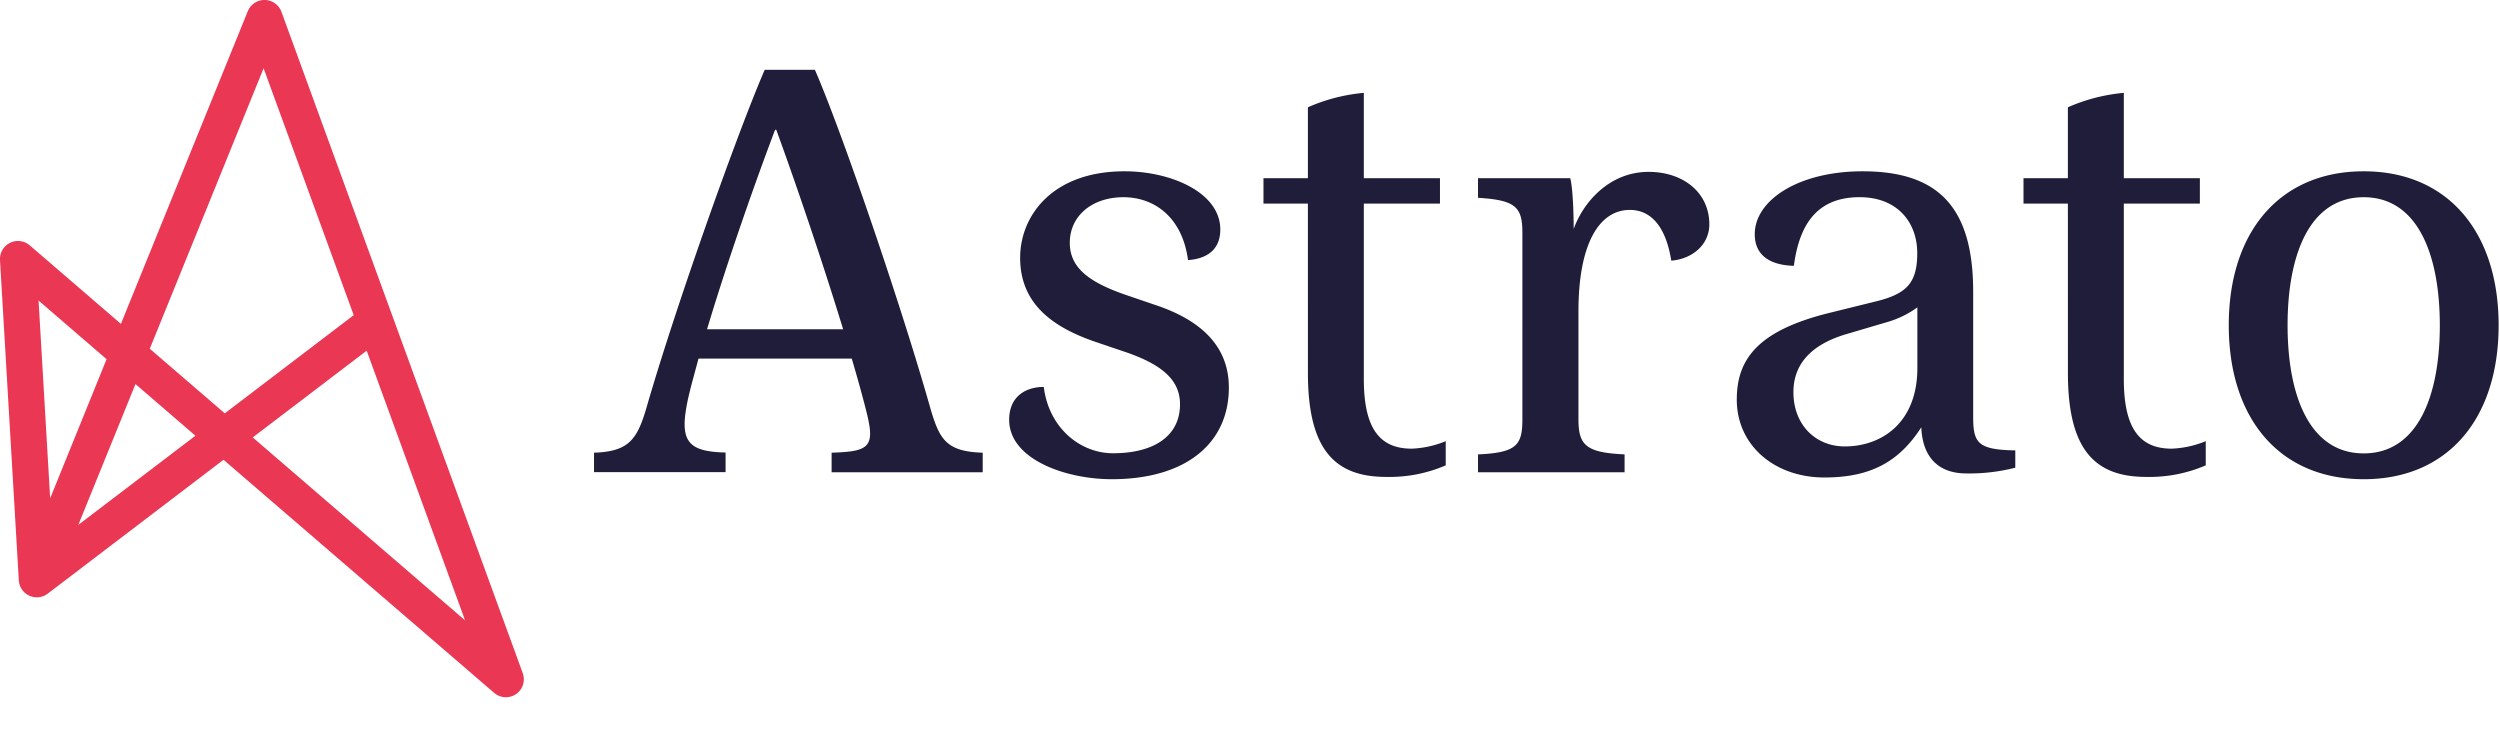 <svg xmlns="http://www.w3.org/2000/svg" fill="none" viewBox="0 0 783 229"><g clip-path="url(#a)"><path fill="#EA3754" d="m163.72 210.82-15.31-41.95L88.15 3.71a5.65 5.65 0 0 0-10.55-.18l-39.73 97.91L9.34 76.86A5.65 5.65 0 0 0 0 81.47l5.89 100.26a5.65 5.65 0 0 0 9.11 4.16L70 144l84.76 73a5.63 5.63 0 0 0 3.69 1.37 5.572 5.572 0 0 0 3.21-1 5.646 5.646 0 0 0 2.142-2.925 5.647 5.647 0 0 0-.082-3.625ZM33.38 112.5l-17.67 43.57-3.63-61.93 21.3 18.36Zm-8.85 51.89 17.9-44.1 18.77 16.18-36.67 27.92Zm22.38-55.16 35.65-87.85 28.22 77.33-40.38 30.75-23.49-20.23ZM79.15 137l35.69-27.17 22.95 62.9 7.87 21.57L79.15 137Z"/><path fill="#201D3A" d="M186.05 141.78c11.38-.36 13.72-4.51 16.79-15.35 9.58-32.87 28.72-86.33 36.67-104.57h15.71c8 18.24 26.37 71.7 35.76 104.57 3.07 10.84 4.88 15 16.8 15.35v6.14h-47.32v-6.14c11.56-.36 13.72-1.62 11-12.46-1.26-5.06-3.07-11.56-4.69-17h-48l-2 7.41c-4.69 17.7-2.89 21.67 10.48 22v6.14h-41.2v-6.09Zm35.4-38.65h42.62C257 80 248.54 55.45 243.12 40.64h-.36c-5.42 14.27-14.63 40.1-21.31 62.49ZM343.17 107.1c-13.73-4.69-23.66-12.1-23.66-26.36 0-13.19 10.11-27.09 32.69-27.09 14.63 0 30 6.68 30 18.24 0 6.68-4.7 9.21-10.11 9.57-1.81-13.55-10.66-19.69-20.23-19.69-9.75 0-16.8 5.78-16.8 14.27 0 7.59 5.6 12.28 17.88 16.44l9 3.07c14.09 4.69 22.94 12.82 22.94 25.82 0 17.7-13.73 28.72-36.66 28.72-14.63 0-32.15-6.32-32.15-18.6 0-7.23 5.06-10.3 10.84-10.3 1.62 13 11.55 20.77 21.67 20.77 12.64 0 21-5.24 21-15.35 0-7.59-5.6-12.46-17.34-16.44l-9.07-3.07ZM409.63 63.76h-13.91v-7.95h13.91V33.6a56 56 0 0 1 17.52-4.52v26.73H451v7.95h-23.85v54.9c0 15.17 4.69 21.86 15 21.86a30.873 30.873 0 0 0 10.65-2.35v7.58a44.398 44.398 0 0 1-18.6 3.62c-15.71 0-24.56-8-24.56-32.51l-.01-53.1ZM462.91 142.32c12.1-.54 13.9-2.89 13.9-11V72.79c0-8.13-2.35-10.11-13.9-10.84v-6.14h28.89c.9 3.43 1.08 12.47 1.08 15.9 2.89-8.13 11-17.88 23.48-17.88 10.84 0 19 6.5 19 16.43 0 6.32-5.24 10.84-11.92 11.38-1.45-9.21-5.42-15.89-13-15.89-9.21 0-16.07 9.93-16.07 31.78v33.78c0 8.12 2.35 10.47 14.45 11v5.6h-45.91v-5.59ZM549.59 73.33c0-10.65 13.73-19.68 33.78-19.68C607.21 53.65 618 65 618 91.39v39.19c0 8.13 1.45 10.3 13.19 10.48v5.42a57.773 57.773 0 0 1-15.35 1.8c-8.85 0-13.73-5.23-14.09-14.45-6.86 10.66-15.71 15.72-30.34 15.72-15.71 0-27.45-10.12-27.45-24.38 0-12.47 6.32-21.5 28.71-27.1l15.35-3.79c9.21-2.35 12.46-5.78 12.46-15 0-9.57-6.14-17.52-18.06-17.52-14.08 0-19 9.58-20.58 21.5-6.65-.18-12.25-2.7-12.25-9.93Zm50.93 22.94a30.419 30.419 0 0 1-9.75 4.69l-12.28 3.62c-13 3.79-16.79 11-16.79 18.24 0 10.29 7 17 16.07 17 11.56 0 22.75-7.4 22.75-24.56V96.27ZM647.66 63.76h-13.9v-7.95h13.9V33.6a56.119 56.119 0 0 1 17.52-4.52v26.73H689v7.95h-23.82v54.9c0 15.17 4.7 21.86 15 21.86a31.002 31.002 0 0 0 10.66-2.35v7.58a44.493 44.493 0 0 1-18.61 3.62c-15.71 0-24.56-8-24.56-32.51l-.01-53.1ZM740.31 150.09c-26.36 0-42.26-19-42.26-48.22S714 53.65 740.31 53.65s42.26 19 42.26 48.22-15.89 48.22-42.26 48.22Zm0-88.32c-17 0-23.84 18.06-23.84 40.1 0 22.04 6.87 40.13 23.84 40.13s23.84-18.06 23.84-40.09c0-22.03-6.86-40.14-23.84-40.14Z"/></g><defs><clipPath id="a"><path fill="#fff" d="M0 0h782.45v228.23H0z"/></clipPath></defs></svg>